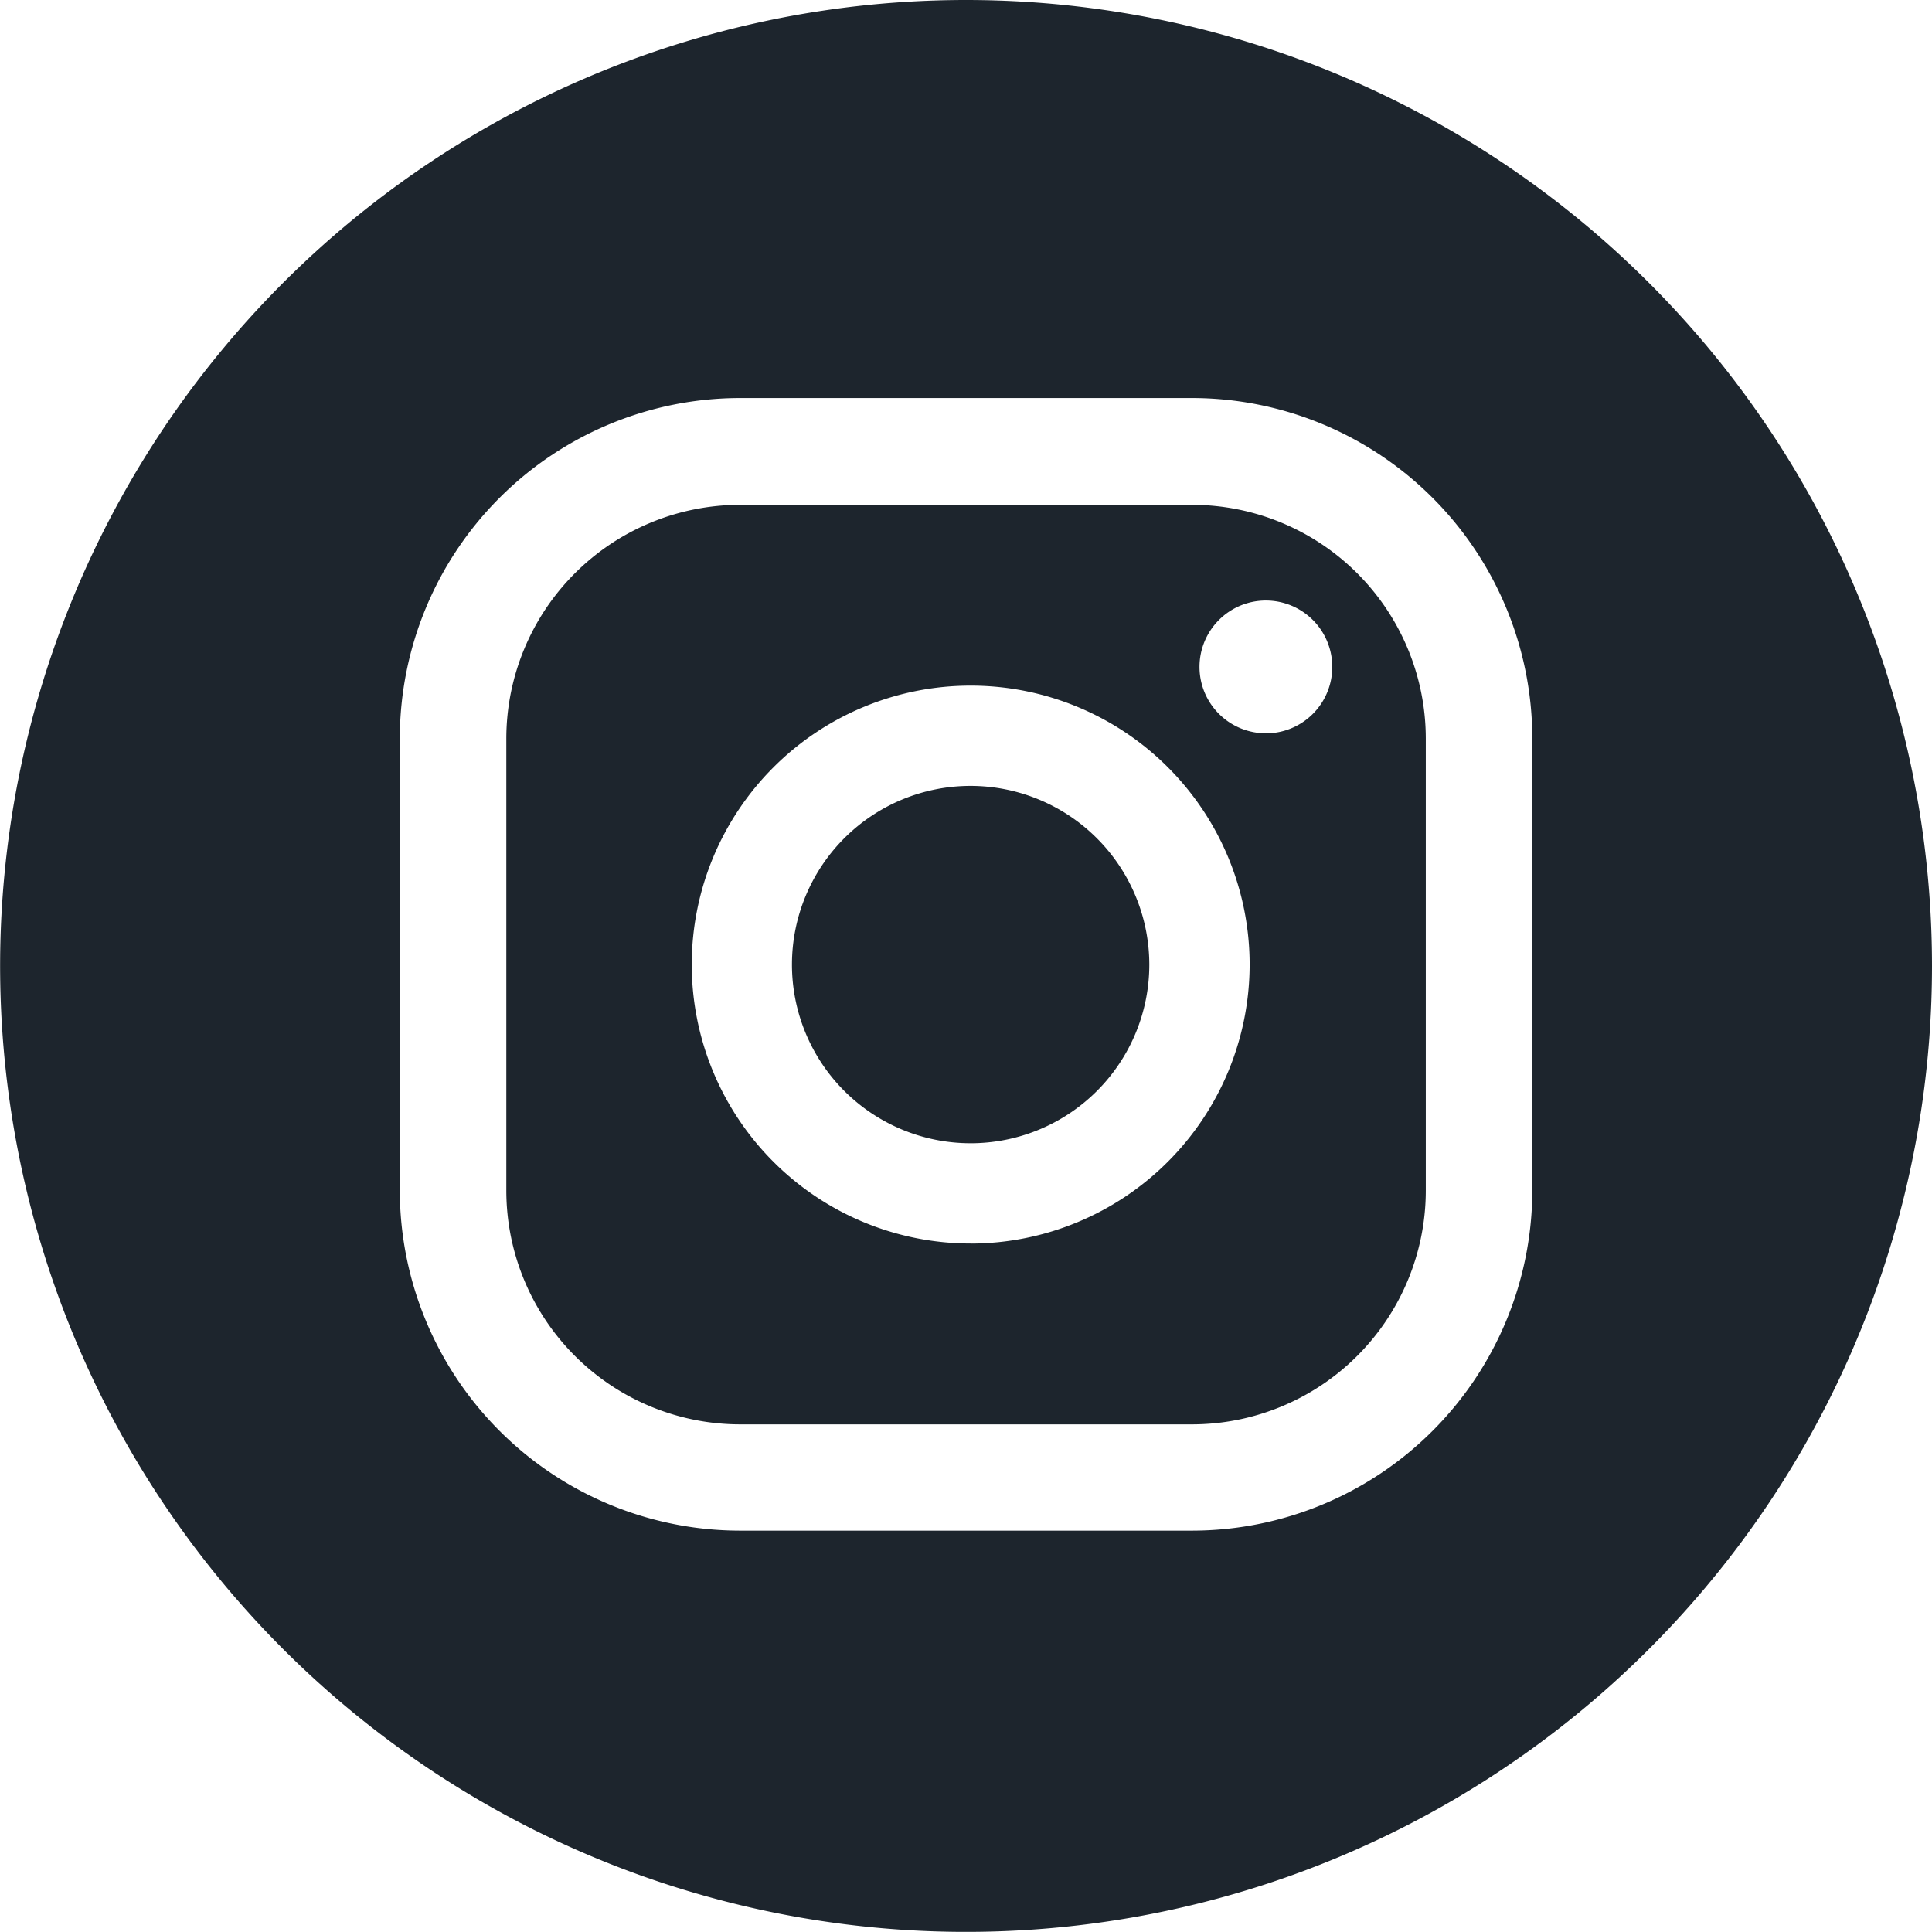 <svg id="Grupo_1393" data-name="Grupo 1393" xmlns="http://www.w3.org/2000/svg" width="33.758" height="33.757" viewBox="0 0 33.758 33.757">
  <path id="Caminho_2438" data-name="Caminho 2438" d="M827.66,165.148a3.122,3.122,0,1,0,3.122,3.123A3.126,3.126,0,0,0,827.66,165.148Z" transform="translate(-810.7 -151.416)" fill="#1d252d"/>
  <path id="Caminho_2439" data-name="Caminho 2439" d="M831.289,160h-7.9a4.087,4.087,0,0,0-4.083,4.083v7.9a4.088,4.088,0,0,0,4.083,4.084h7.9a4.088,4.088,0,0,0,4.083-4.084v-7.9A4.087,4.087,0,0,0,831.289,160Zm-3.87,12.907a4.874,4.874,0,1,1,4.875-4.874A4.88,4.88,0,0,1,827.419,172.908Zm5.159-8.915a1.16,1.16,0,1,1,1.16-1.16A1.16,1.16,0,0,1,832.578,163.993Z" transform="translate(-810.459 -151.179)" fill="#1d252d"/>
  <path id="Caminho_2440" data-name="Caminho 2440" d="M826.913,150.755a16.878,16.878,0,1,0,16.879,16.878A16.879,16.879,0,0,0,826.913,150.755Zm9.895,20.8a5.951,5.951,0,0,1-5.944,5.945h-7.9a5.951,5.951,0,0,1-5.944-5.945v-7.9a5.951,5.951,0,0,1,5.944-5.945h7.9a5.951,5.951,0,0,1,5.944,5.945Z" transform="translate(-810.034 -150.755)" fill="#1d252d"/>
</svg>
